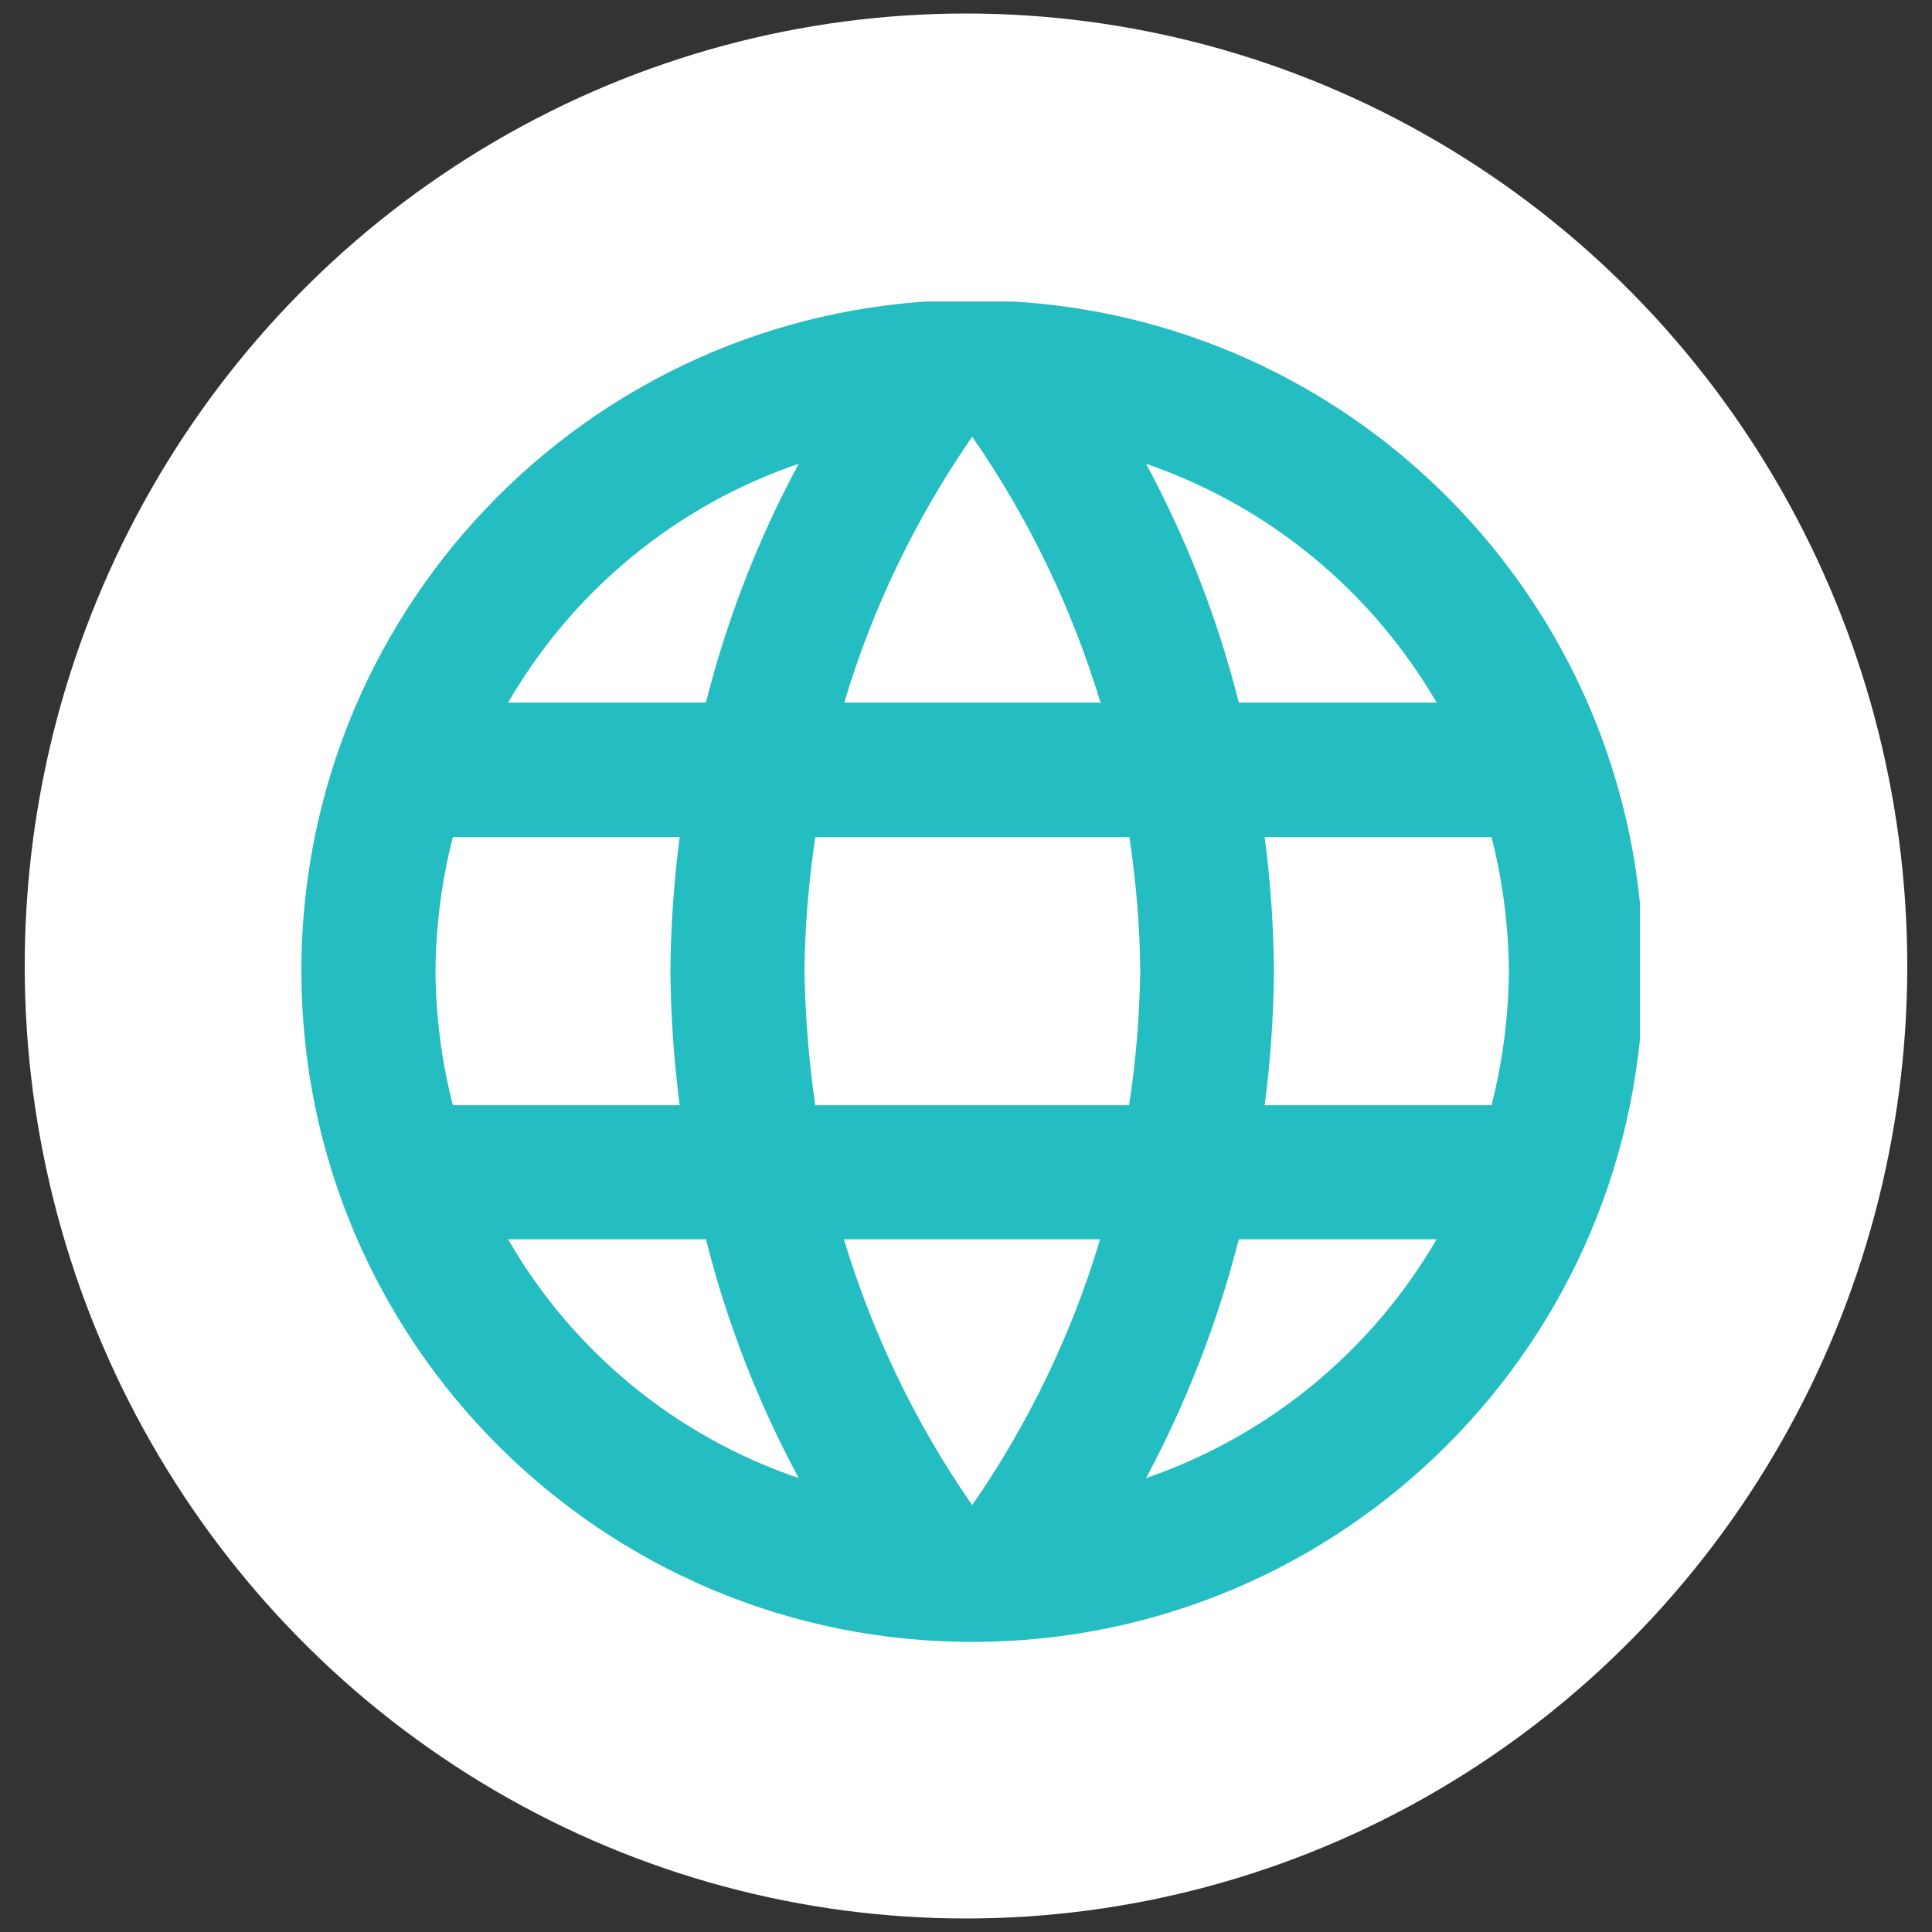 <?xml version="1.0" encoding="UTF-8"?> <svg xmlns="http://www.w3.org/2000/svg" xmlns:xlink="http://www.w3.org/1999/xlink" version="1.1" id="Layer_1" x="0px" y="0px" viewBox="0 0 500 500" style="enable-background:new 0 0 500 500;" xml:space="preserve"><rect x="0" y="0" width="500" height="500" fill="#333333" stroke="none"/> <style type="text/css"> .st0{fill:#FFFFFF;} .st1{clip-path:url(#SVGID_00000094596353244592604840000004288406367496416158_);} .st2{fill:#24BDC2;} </style> <g id="Group_2001" transform="translate(-318 -1750)"> <ellipse id="Ellipse_12" class="st0" cx="568" cy="2000" rx="243.6" ry="246.5"></ellipse> <g id="Group_1990" transform="translate(330.413 1762.926)"> <g> <defs> <rect id="SVGID_1_" x="62.8" y="65.1" width="349.6" height="349.6"></rect> </defs> <clipPath id="SVGID_00000138541619428374388300000010483852877237801394_"> <use xlink:href="#SVGID_1_" style="overflow:visible;"></use> </clipPath> <g id="Group_1989" transform="translate(-0.413)" style="clip-path:url(#SVGID_00000138541619428374388300000010483852877237801394_);"> <path id="Path_2535" class="st2" d="M239.4,64.7C143.5,64.8,65.9,142.6,66,238.5S143.9,412.1,239.8,412 c95.8-0.1,173.5-77.8,173.5-173.6c0-95.9-77.6-173.6-173.5-173.6C239.7,64.7,239.5,64.7,239.4,64.7 M359.8,168.9h-51.2 c-5.4-21.5-13.5-42.3-24-61.8C316.3,118,342.9,139.9,359.8,168.9 M239.6,100.1c14.6,21,25.8,44.3,33.2,68.8h-66.3 C213.8,144.4,225,121.2,239.6,100.1 M105.2,273.1c-2.9-11.3-4.4-23-4.5-34.7c0.1-11.7,1.6-23.4,4.5-34.7h58.7 c-1.5,11.5-2.3,23.1-2.4,34.7c0.1,11.6,0.9,23.2,2.4,34.7H105.2z M119.5,307.8h51.2c5.4,21.5,13.5,42.3,24,61.8 C162.9,358.8,136.2,336.8,119.5,307.8 M170.7,168.9h-51.2c16.8-29,43.5-51,75.2-61.8C184.2,126.6,176.1,147.4,170.7,168.9 M239.6,376.6c-14.6-21-25.8-44.3-33.2-68.8h66.3C265.4,332.3,254.2,355.5,239.6,376.6 M280.2,273.1H199 c-1.7-11.5-2.6-23.1-2.8-34.7c0.1-11.6,1.1-23.2,2.8-34.7h81.3c1.7,11.5,2.7,23.1,2.8,34.7C282.9,250,282,261.6,280.2,273.1 M284.6,369.6c10.5-19.6,18.5-40.3,24-61.8h51.2C342.9,336.8,316.3,358.7,284.6,369.6 M315.3,273.1c1.5-11.5,2.3-23.1,2.4-34.7 c-0.1-11.6-0.9-23.2-2.4-34.7H374c2.9,11.3,4.4,23,4.5,34.7c-0.1,11.7-1.6,23.4-4.5,34.7H315.3z"></path> </g> </g> </g> </g> </svg> 